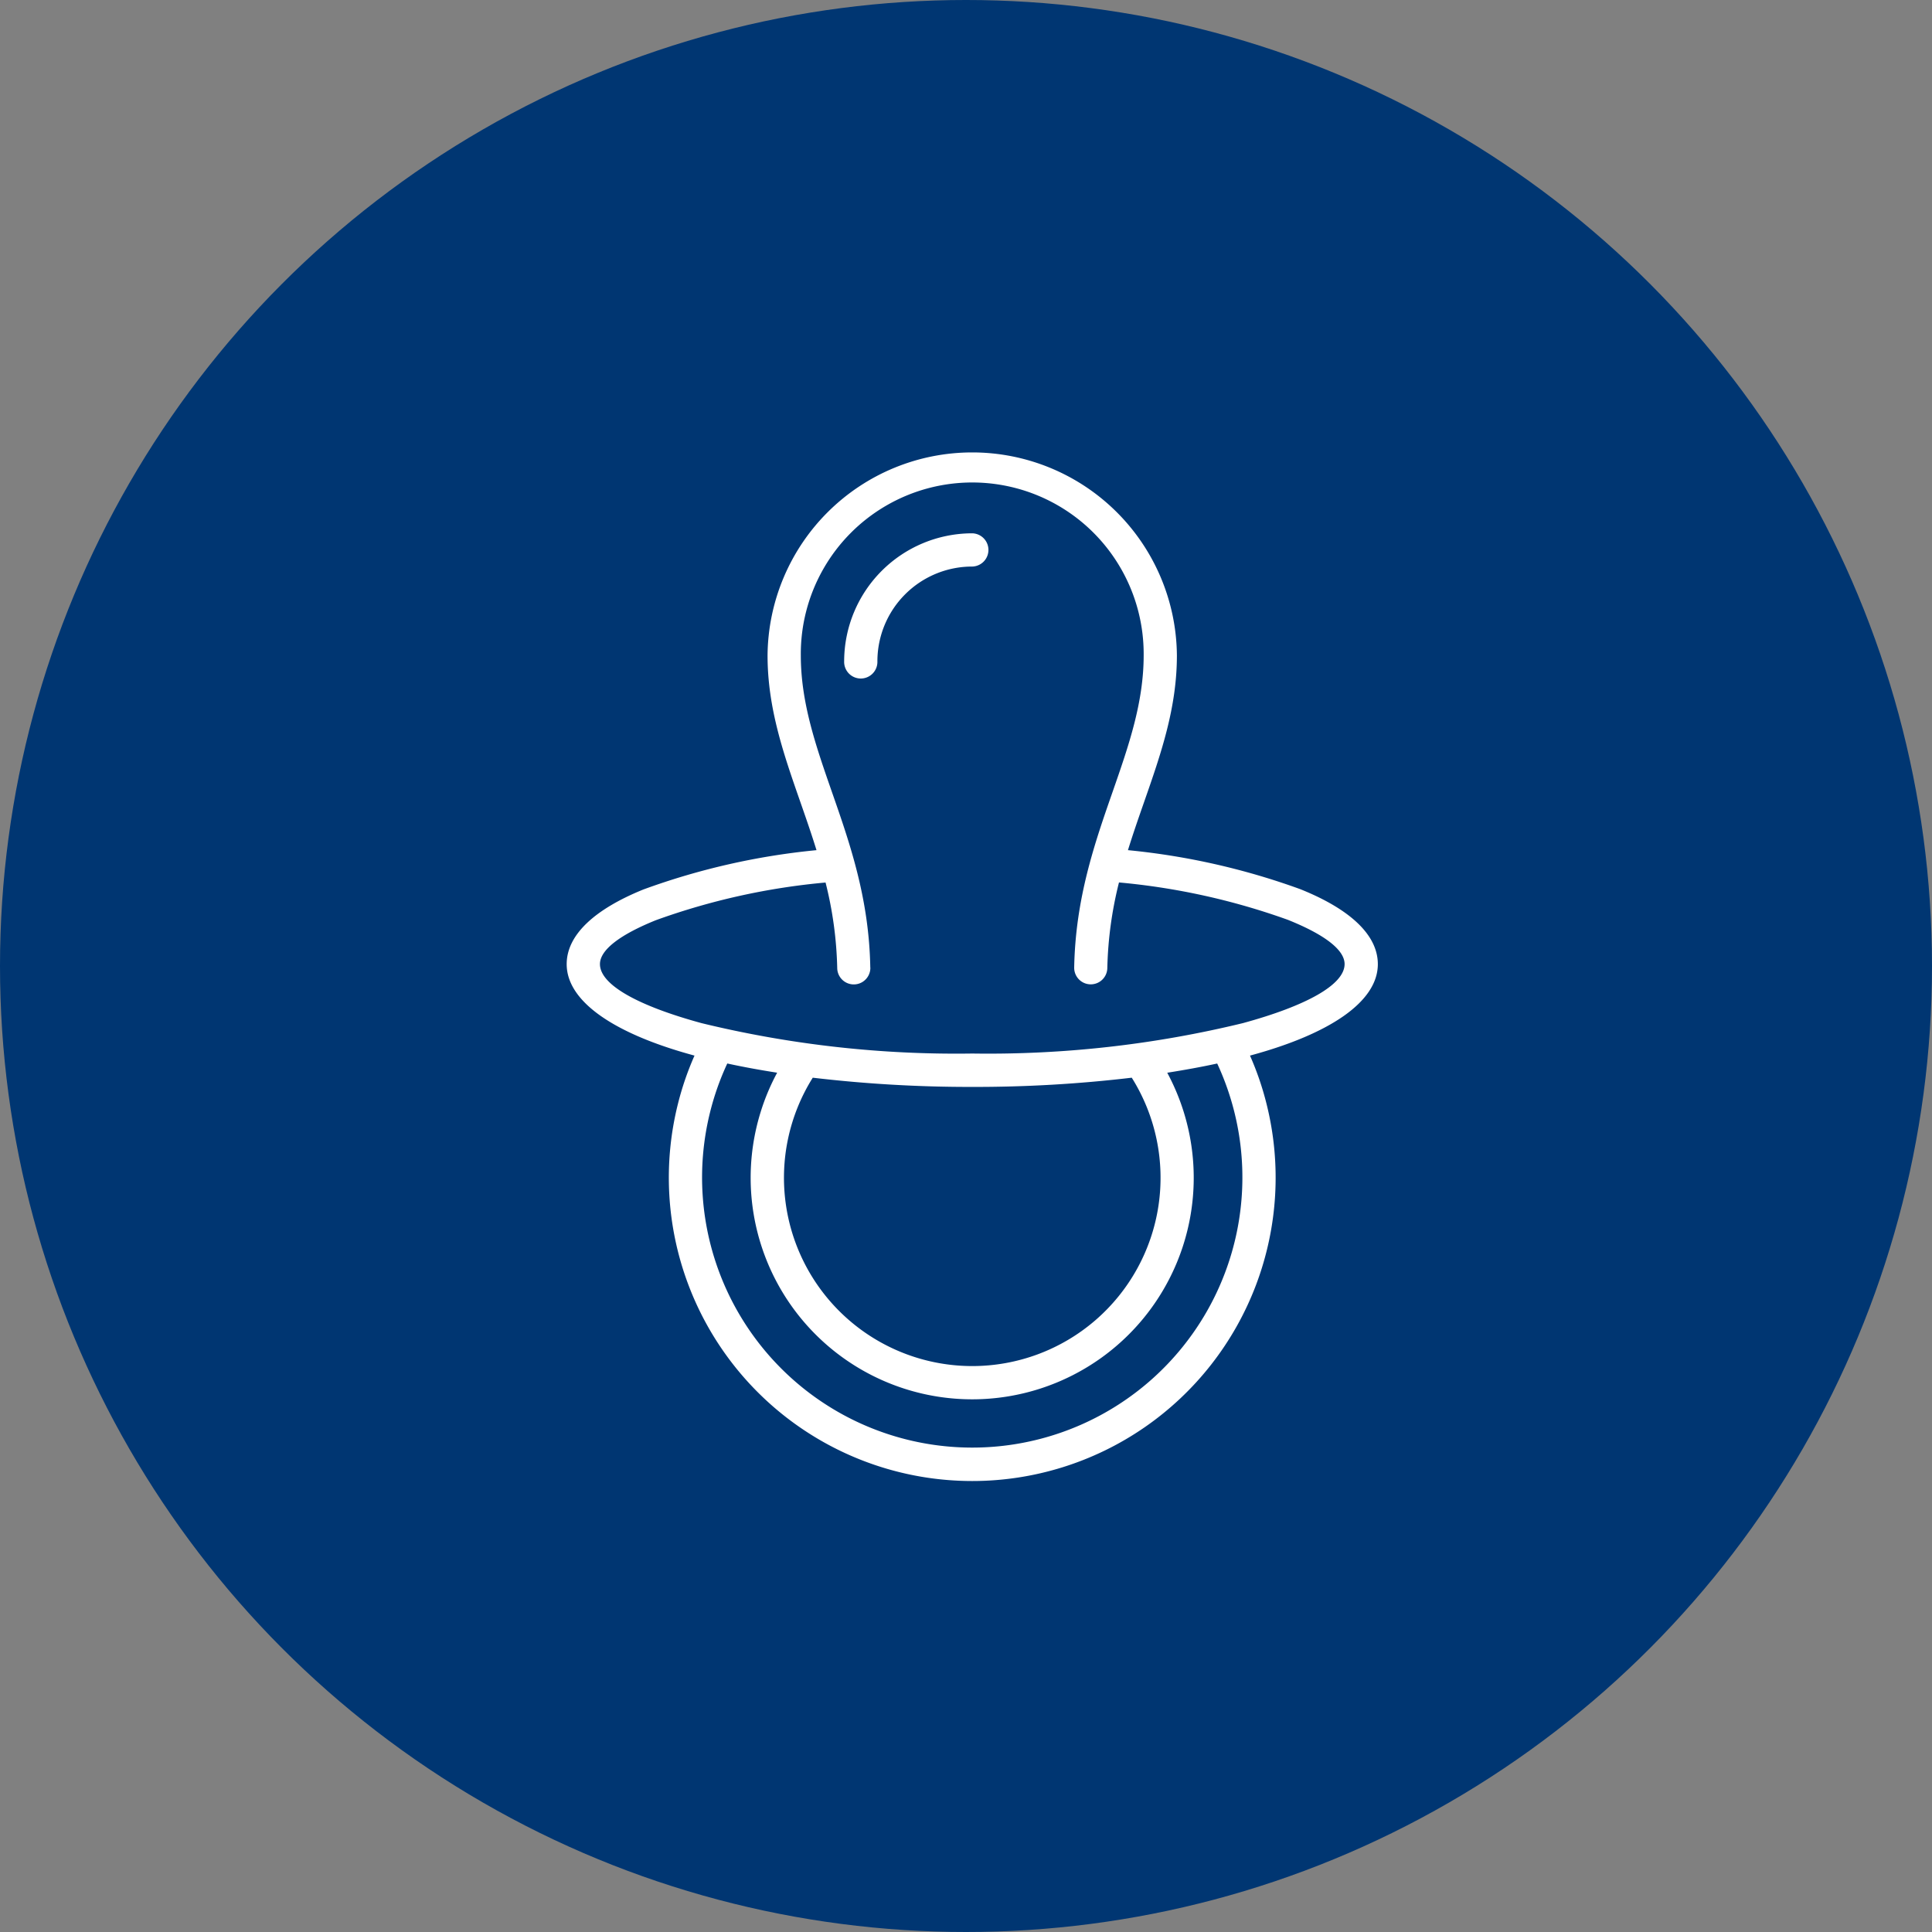 <svg xmlns="http://www.w3.org/2000/svg" xmlns:xlink="http://www.w3.org/1999/xlink" width="150" height="150" viewBox="0 0 150 150"><rect x="0" y="0" width="150" height="150" fill="#808080" stroke="none"/><defs><style>.a,.d{fill:#fff;}.a{stroke:#707070;}.b{fill:#003672;}.c{clip-path:url(#a);}</style><clipPath id="a"><rect class="a" width="80" height="80" transform="translate(544 402)"/></clipPath></defs><g transform="translate(-722 -356)"><circle class="b" cx="75" cy="75" r="75" transform="translate(722 356)"/><g class="c" transform="translate(213 -11)"><path class="d" d="M34.215,40.129a1.286,1.286,0,0,1-2.572.038,29.63,29.63,0,0,0-.906-6.644,52.636,52.636,0,0,0-13.175,2.925c-2.741,1.106-4.341,2.291-4.341,3.409,0,1.622,3.016,3.256,7.891,4.584A83.623,83.623,0,0,0,42.128,46.8a83.662,83.662,0,0,0,21.016-2.362c4.875-1.331,7.891-2.966,7.891-4.584,0-1.128-1.622-2.319-4.394-3.431a52.78,52.78,0,0,0-13.122-2.906,29.812,29.812,0,0,0-.906,6.644,1.286,1.286,0,0,1-2.572-.038c.1-5.369,1.584-9.634,2.994-13.672,1.231-3.538,2.4-6.891,2.4-10.562a13.31,13.31,0,1,0-26.619,0c0,3.672,1.169,7.022,2.4,10.562,1.409,4.034,2.9,8.3,2.994,13.672Zm.547-23.772a1.291,1.291,0,1,1-2.581,0A9.954,9.954,0,0,1,42.128,6.41a1.291,1.291,0,0,1,0,2.581,7.357,7.357,0,0,0-7.366,7.369ZM63.69,46.96a22.973,22.973,0,0,1,1.291,3.775,23.556,23.556,0,1,1-45.706-.025,22.984,22.984,0,0,1,1.288-3.75l-.125-.034c-6.053-1.653-9.8-4.138-9.8-7.066,0-2.291,2.2-4.275,5.962-5.8a54.349,54.349,0,0,1,13.434-3.05c-.394-1.272-.822-2.5-1.244-3.709-1.312-3.759-2.556-7.325-2.556-11.406a15.891,15.891,0,0,1,31.781,0c0,4.081-1.244,7.647-2.556,11.406-.422,1.209-.85,2.438-1.244,3.709A54.565,54.565,0,0,1,67.6,34.041c3.8,1.525,6.016,3.519,6.016,5.819,0,2.928-3.747,5.412-9.8,7.066l-.125.034Zm-40.584.616a20.814,20.814,0,0,0-1.331,3.762,20.975,20.975,0,1,0,39.369-3.763c-1.222.266-2.519.5-3.878.716a17.337,17.337,0,0,1,1.259,2.981A17.2,17.2,0,1,1,25.71,51.3a16.969,16.969,0,0,1,1.269-3.012c-1.359-.212-2.656-.45-3.878-.716Zm6.638,1.1a14.619,14.619,0,1,0,24.766,0,103.237,103.237,0,0,1-12.384.716,103.959,103.959,0,0,1-12.384-.716Z" transform="translate(542.359 401.996)"/></g></g></svg>